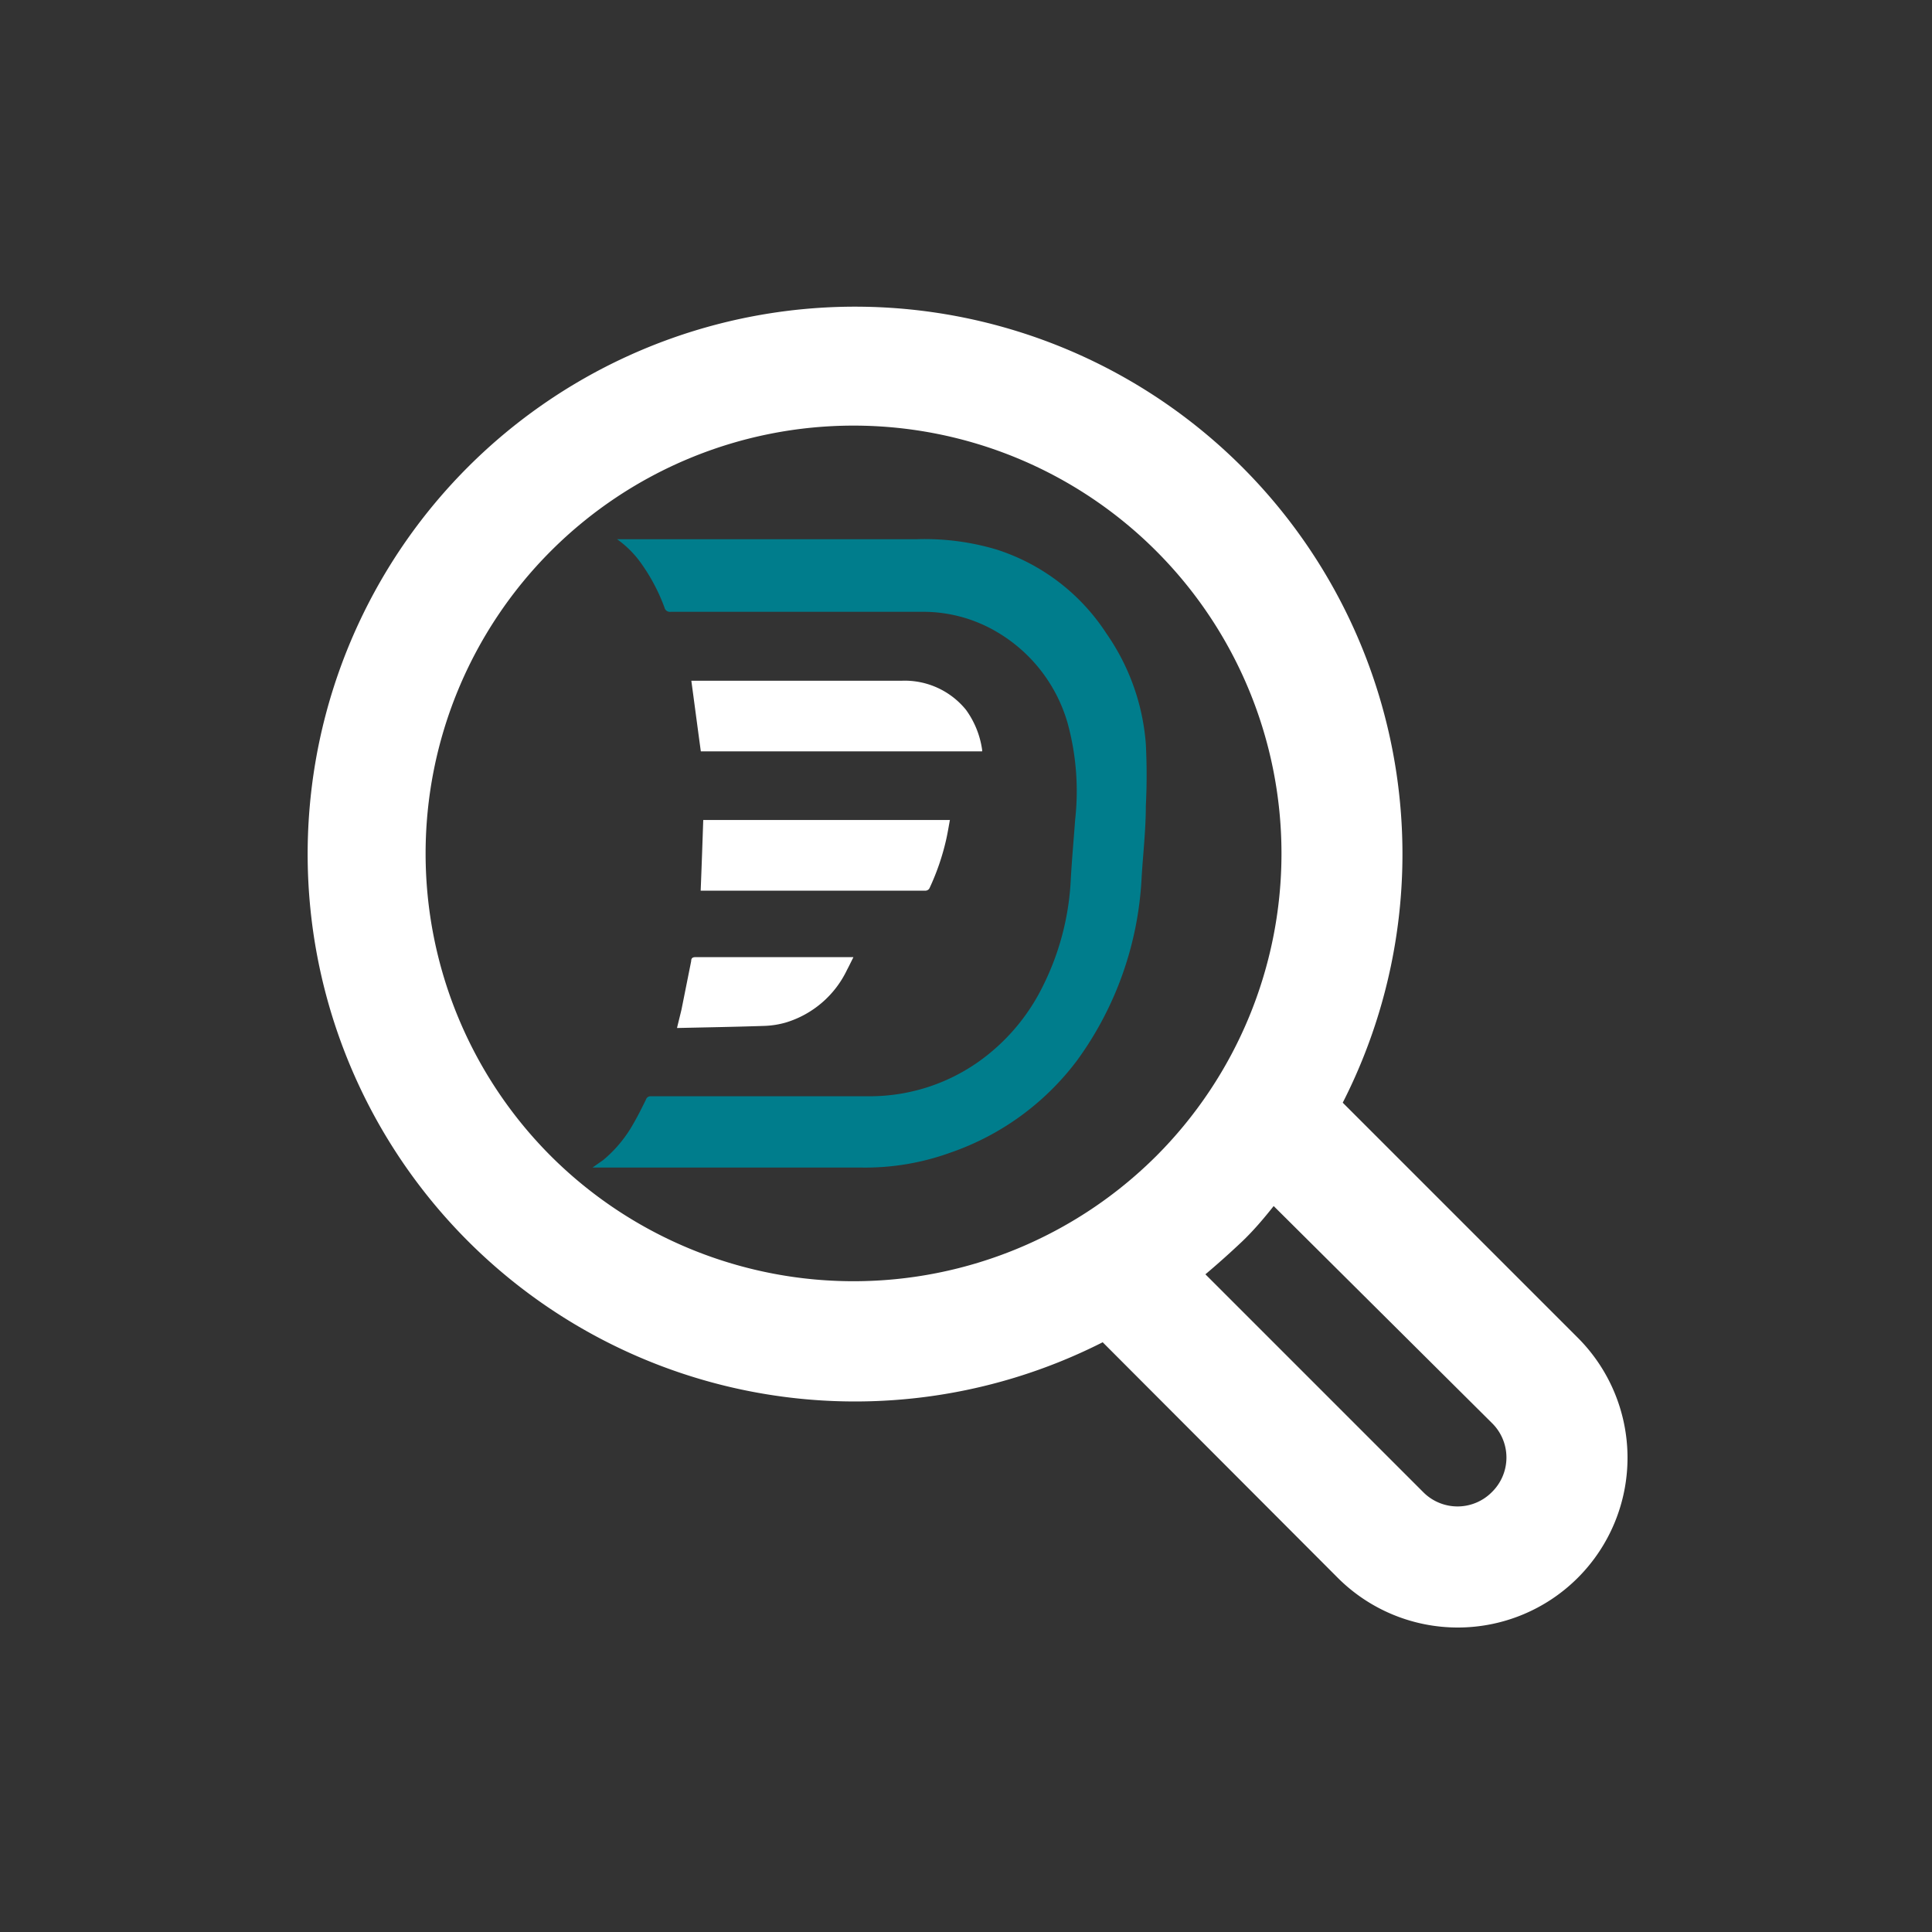 <svg id="Capa_1" data-name="Capa 1" xmlns="http://www.w3.org/2000/svg" viewBox="0 0 120 120"><rect x="0" y="0" width="120" height="120" fill="#333333" stroke="none"/><title>Diverse_ico_</title><path d="M98,83.09l-14.6-14.6A34,34,0,1,0,68.49,83.37L83.09,98A10.52,10.52,0,0,0,98,83.09ZM34.22,71.81a26.58,26.58,0,1,1,37.59,0A26.62,26.62,0,0,1,34.22,71.81ZM92.67,92.67a3,3,0,0,1-4.28,0L74.87,79.15c.77-.65,1.52-1.32,2.24-2s1.39-1.47,2-2.24L92.67,88.39A3,3,0,0,1,92.67,92.67Z" fill="#fff"/><path d="M38.31,33.49H57a15.59,15.59,0,0,1,4.89.64,12.78,12.78,0,0,1,6.84,5.23,13.81,13.81,0,0,1,2.44,6.85,38,38,0,0,1,0,3.85c0,1.47-.17,2.94-.26,4.41a21.05,21.05,0,0,1-4,11.38,16.59,16.59,0,0,1-7.9,5.75,15.52,15.52,0,0,1-5.44.92c-5.49,0-11,0-16.47,0H36.8l.67-.47a8.06,8.06,0,0,0,1.85-2.22c.29-.5.54-1,.8-1.53a.3.3,0,0,1,.31-.21H53.94a11.71,11.71,0,0,0,7.48-2.63,12.54,12.54,0,0,0,3.36-4.22,16.57,16.57,0,0,0,1.73-6.66c.07-1.22.18-2.45.27-3.67a16,16,0,0,0-.47-6A9.65,9.65,0,0,0,62,39.3,9,9,0,0,0,57.33,38H41.67a.35.35,0,0,1-.4-.27A11.58,11.58,0,0,0,39.83,35a6.27,6.27,0,0,0-1.52-1.52" fill="#007d8c"/><path d="M61,46.67H43.53c-.2-1.46-.39-2.91-.59-4.39h.22c4.3,0,8.59,0,12.89,0A4.9,4.9,0,0,1,60,44.09a5.54,5.54,0,0,1,1,2.47.4.4,0,0,1,0,.11" fill="#fff"/><path d="M43.52,55.32c.06-1.48.11-2.93.16-4.39H59c-.08.44-.15.87-.25,1.3a14.84,14.84,0,0,1-1,2.9.29.29,0,0,1-.3.19H43.52Z" fill="#fff"/><path d="M53,59.47c-.14.27-.26.53-.39.77a6.2,6.2,0,0,1-3.8,3.27,5.43,5.43,0,0,1-1.33.21c-1.78.06-3.57.09-5.36.13,0,0-.06,0-.07,0,.09-.38.19-.77.28-1.15l.6-3c0-.16.06-.25.26-.25h9.6l.21,0" fill="#fff"/></svg>